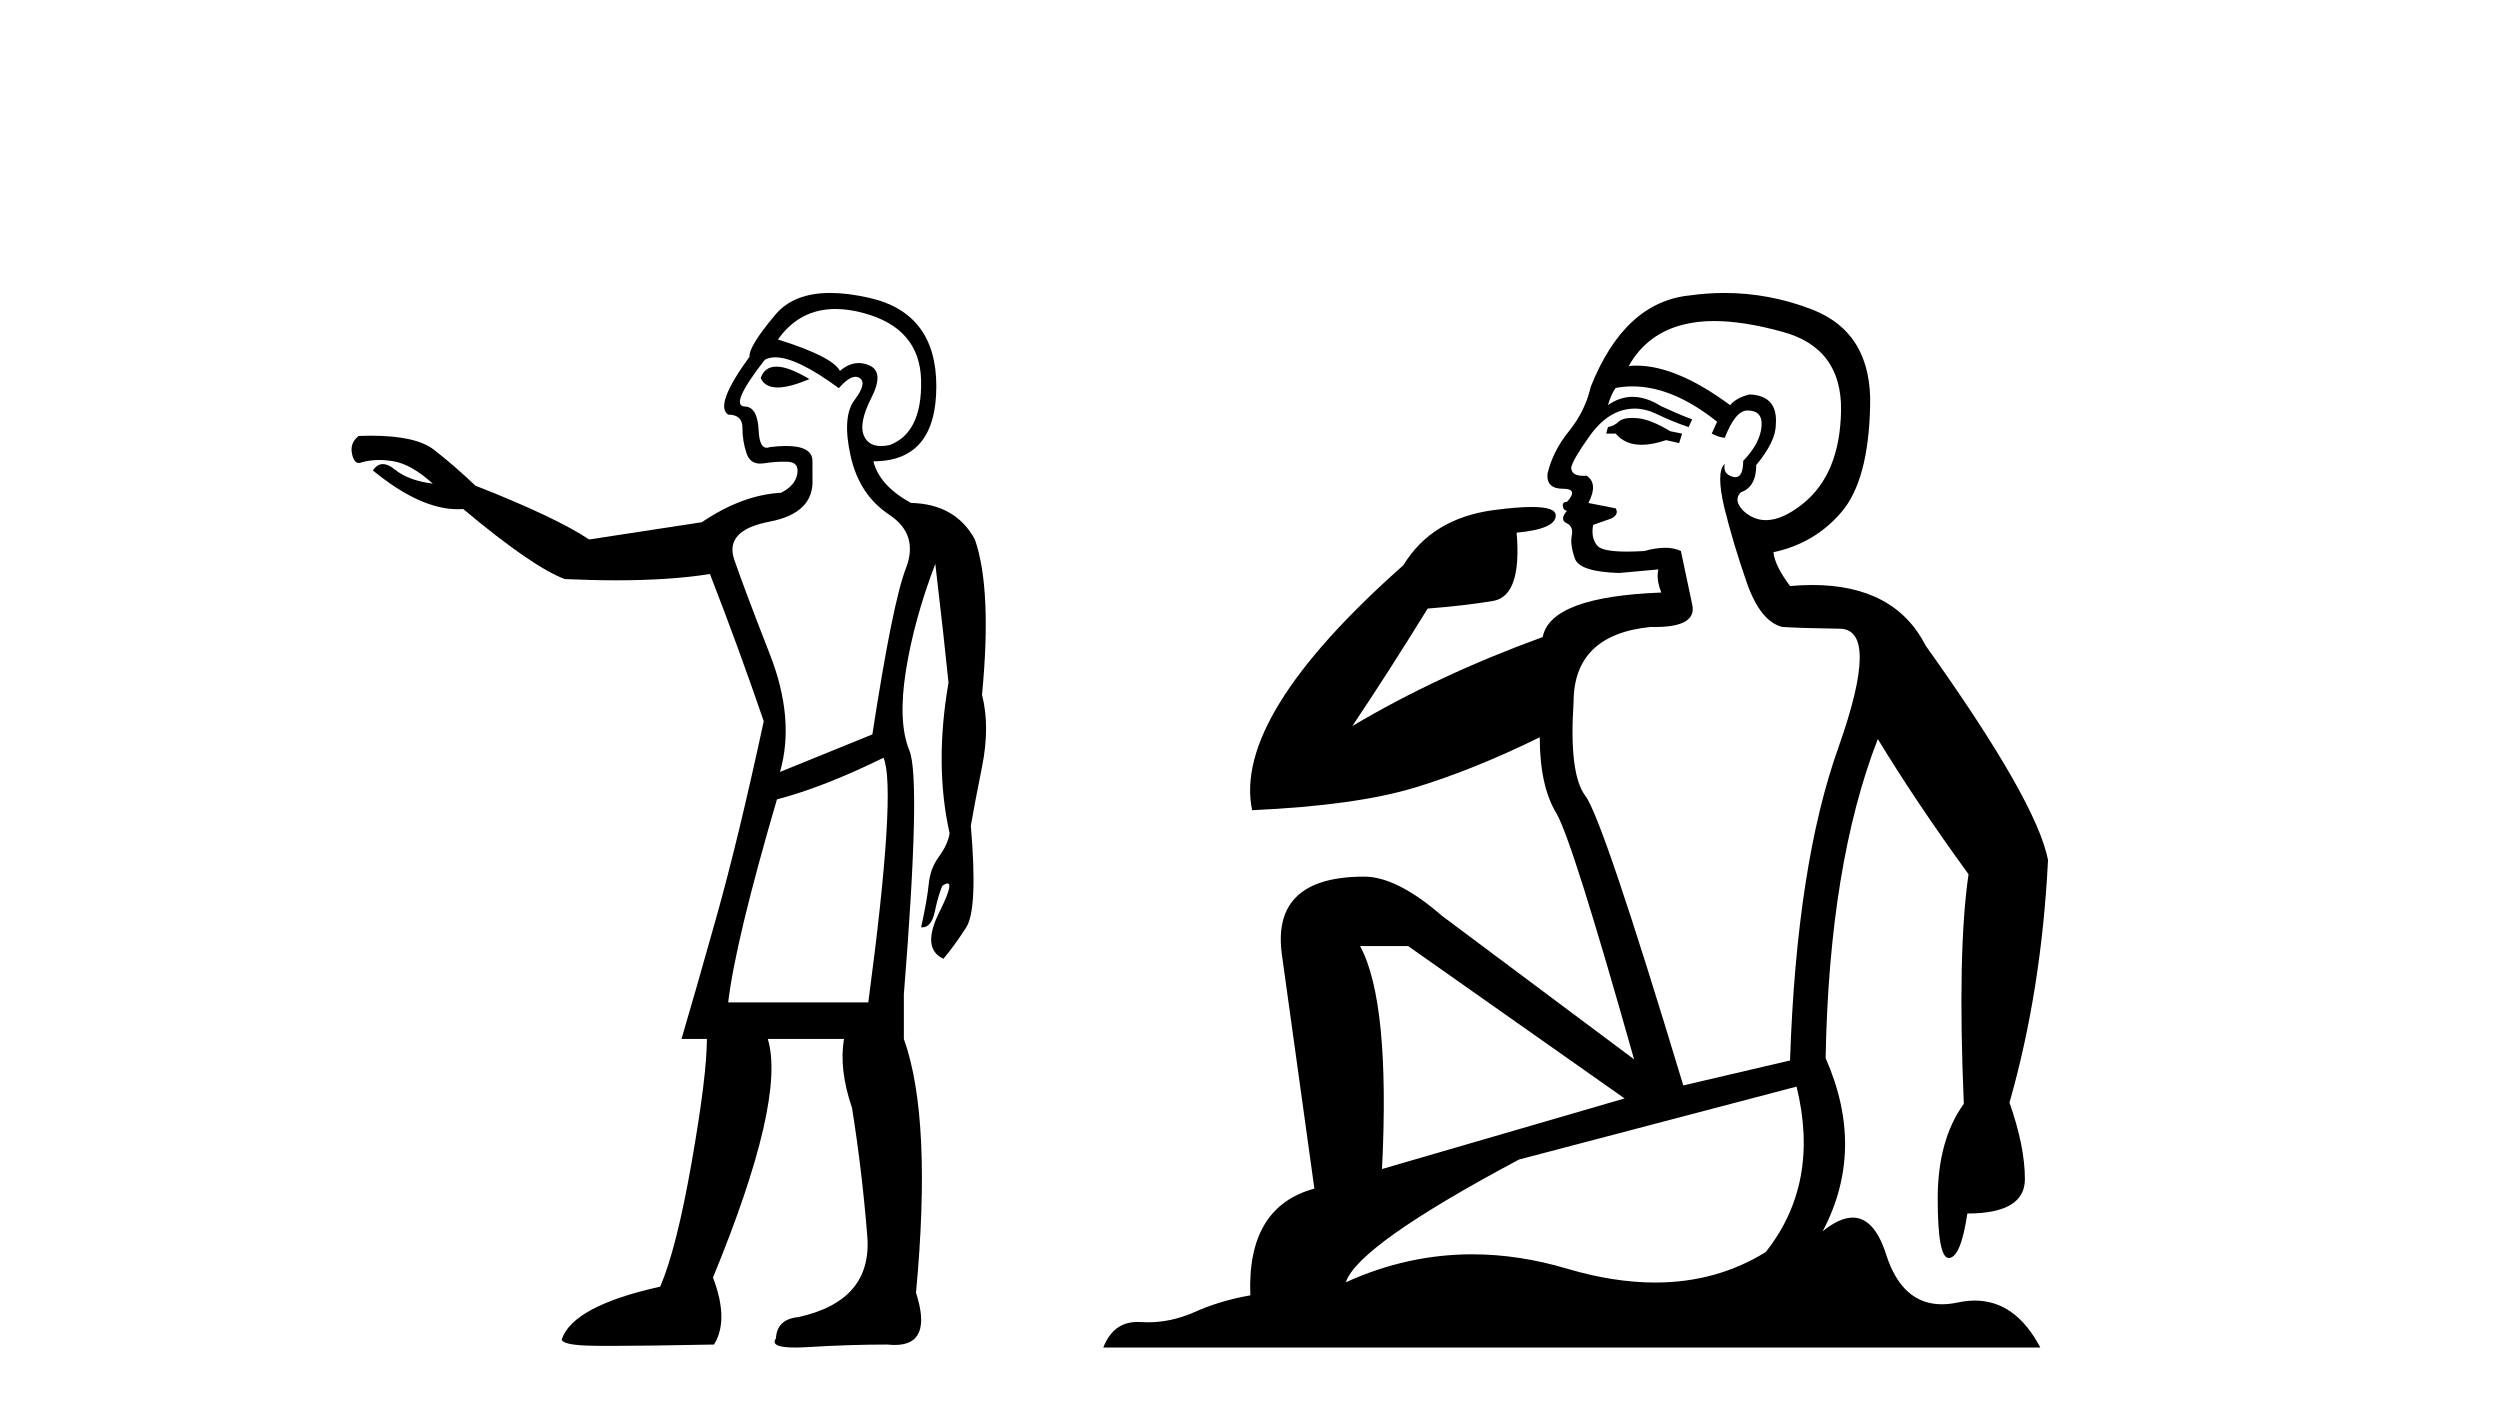 <?xml version='1.0' encoding='UTF-8' standalone='yes'?><svg xmlns='http://www.w3.org/2000/svg' xmlns:xlink='http://www.w3.org/1999/xlink' width='72.0' height='41.0' ><path d='M 22.361 10.559 Q 22.022 10.559 21.908 10.888 Q 22.028 11.159 22.396 11.159 Q 22.743 11.159 23.311 10.917 Q 22.714 10.559 22.361 10.559 ZM 24.062 8.899 Q 24.441 8.899 24.876 9.017 Q 26.498 9.455 26.528 10.961 Q 26.557 12.467 25.621 12.818 Q 25.487 12.846 25.374 12.846 Q 25.023 12.846 24.89 12.569 Q 24.715 12.204 25.095 11.458 Q 25.475 10.713 25.036 10.523 Q 24.882 10.456 24.732 10.456 Q 24.454 10.456 24.189 10.683 Q 23.984 10.274 22.405 9.777 Q 23.026 8.899 24.062 8.899 ZM 22.329 10.291 Q 22.951 10.291 24.159 11.18 Q 24.444 10.852 24.639 10.852 Q 24.704 10.852 24.759 10.888 Q 24.978 11.034 24.613 11.517 Q 24.247 11.999 24.496 13.125 Q 24.744 14.25 25.607 14.821 Q 26.469 15.391 26.089 16.37 Q 25.709 17.35 25.124 21.151 L 22.464 22.232 Q 22.902 20.712 22.171 18.841 Q 21.44 16.97 21.148 16.122 Q 20.855 15.274 22.157 15.025 Q 23.458 14.777 23.399 13.783 L 23.399 13.256 Q 23.376 12.844 22.637 12.844 Q 22.432 12.844 22.171 12.876 Q 22.122 12.896 22.081 12.896 Q 21.874 12.896 21.85 12.408 Q 21.82 11.707 21.44 11.707 Q 21.002 11.678 22.025 10.362 Q 22.154 10.291 22.329 10.291 ZM 25.446 21.823 Q 25.826 22.729 25.007 28.869 L 20.972 28.869 Q 21.177 27.115 22.376 23.022 Q 23.721 22.671 25.446 21.823 ZM 23.912 8.437 Q 22.857 8.437 22.332 9.061 Q 21.557 9.982 21.586 10.274 Q 20.563 11.678 20.972 11.941 Q 21.382 11.941 21.382 12.321 Q 21.382 12.701 21.499 13.052 Q 21.599 13.352 21.892 13.352 Q 21.941 13.352 21.996 13.344 Q 22.3 13.297 22.566 13.297 Q 22.633 13.297 22.697 13.3 Q 23.019 13.315 22.961 13.651 Q 22.902 13.987 22.493 14.192 Q 21.382 14.25 20.212 15.04 L 16.967 15.537 Q 16.002 14.894 13.692 13.987 Q 13.078 13.403 12.493 12.949 Q 11.975 12.548 10.678 12.548 Q 10.51 12.548 10.33 12.555 Q 10.067 12.759 10.14 13.081 Q 10.197 13.334 10.336 13.334 Q 10.374 13.334 10.417 13.315 Q 10.651 13.248 10.919 13.248 Q 11.119 13.248 11.338 13.286 Q 11.85 13.373 12.464 13.929 Q 11.762 13.841 11.368 13.52 Q 11.179 13.366 11.027 13.366 Q 10.861 13.366 10.739 13.549 Q 12.101 14.666 13.184 14.666 Q 13.264 14.666 13.341 14.66 Q 15.329 16.326 16.265 16.677 Q 17.048 16.713 17.745 16.713 Q 19.313 16.713 20.446 16.531 Q 21.265 18.636 21.996 20.771 Q 21.265 24.162 20.636 26.399 Q 20.008 28.636 19.627 29.922 L 20.358 29.922 Q 20.358 30.975 19.92 33.474 Q 19.481 35.974 19.013 37.056 Q 16.499 37.612 16.177 38.577 Q 16.207 38.723 16.864 38.752 Q 17.084 38.762 17.568 38.762 Q 18.536 38.762 20.563 38.723 Q 21.002 38.021 20.534 36.793 Q 22.639 31.676 22.113 29.922 L 24.306 29.922 Q 24.159 30.799 24.539 31.91 Q 24.832 33.752 24.978 35.609 Q 25.124 37.465 22.99 37.933 Q 22.376 37.992 22.347 38.547 Q 22.156 38.809 22.897 38.809 Q 23.066 38.809 23.282 38.796 Q 24.452 38.723 25.563 38.723 Q 25.673 38.735 25.771 38.735 Q 26.865 38.735 26.381 37.232 Q 26.849 32.203 26.031 29.922 L 26.031 28.636 Q 26.528 22.437 26.191 21.618 Q 25.855 20.8 26.089 19.323 Q 26.323 17.847 26.937 16.239 Q 27.2 18.49 27.317 19.659 Q 26.908 22.028 27.346 23.987 L 27.346 24.016 Q 27.288 24.338 27.039 24.674 Q 26.791 25.01 26.747 25.463 Q 26.703 25.916 26.528 26.706 Q 26.544 26.708 26.56 26.708 Q 26.826 26.708 26.922 26.253 Q 27.025 25.77 27.142 25.507 Q 27.237 25.444 27.287 25.444 Q 27.466 25.444 27.054 26.267 Q 26.528 27.32 27.171 27.612 Q 27.492 27.232 27.829 26.706 Q 28.165 26.18 27.96 23.782 Q 28.048 23.256 28.282 22.086 Q 28.516 20.917 28.282 20.01 Q 28.574 16.97 28.077 15.537 Q 27.522 14.514 26.235 14.484 Q 25.329 13.987 25.153 13.286 Q 26.966 13.286 26.966 11.122 Q 26.966 9.017 25.036 8.578 Q 24.414 8.437 23.912 8.437 Z' style='fill:#000000;stroke:none' /><path d='M 47.007 12.036 Q 46.753 12.036 46.634 12.129 Q 46.497 12.266 46.309 12.3 L 46.258 12.488 L 46.531 12.488 Q 46.801 12.81 47.28 12.81 Q 47.588 12.81 47.983 12.676 L 48.359 12.761 L 48.444 12.488 L 48.103 12.419 Q 47.539 12.078 47.163 12.044 Q 47.08 12.036 47.007 12.036 ZM 49.366 9.246 Q 50.205 9.246 51.314 9.55 Q 53.056 10.011 53.022 11.839 Q 52.988 13.649 51.929 14.503 Q 51.335 14.98 50.858 14.98 Q 50.498 14.98 50.204 14.708 Q 49.913 14.401 50.135 14.179 Q 50.58 14.025 50.58 13.393 Q 51.143 12.71 51.143 12.232 Q 51.212 11.395 50.392 11.36 Q 50.016 11.446 49.828 11.668 Q 48.285 10.53 47.126 10.53 Q 47.015 10.53 46.907 10.541 L 46.907 10.541 Q 47.437 9.601 48.496 9.345 Q 48.887 9.246 49.366 9.246 ZM 47.013 11.128 Q 48.18 11.128 49.452 12.146 L 49.298 12.488 Q 49.538 12.607 49.674 12.607 Q 49.982 11.822 50.323 11.822 Q 50.767 11.822 50.733 12.266 Q 50.699 12.761 50.204 13.274 Q 50.204 13.743 49.976 13.743 Q 49.947 13.743 49.913 13.735 Q 49.606 13.649 49.674 13.359 L 49.674 13.359 Q 49.418 13.581 49.657 14.606 Q 49.913 15.648 50.306 16.775 Q 50.699 17.902 51.331 18.056 Q 51.826 18.09 52.988 18.107 Q 54.149 18.124 52.954 21.506 Q 51.741 24.888 51.553 30.542 L 48.479 31.26 Q 46.156 23.573 45.66 22.924 Q 45.182 22.292 45.319 20.225 Q 45.319 18.278 47.539 18.056 Q 47.603 18.058 47.664 18.058 Q 48.881 18.058 48.735 17.407 Q 48.598 16.741 48.41 15.87 Q 48.222 15.776 47.958 15.776 Q 47.693 15.776 47.351 15.87 Q 47.078 15.886 46.859 15.886 Q 46.146 15.886 46.002 15.716 Q 45.814 15.494 45.882 15.118 L 46.412 14.93 Q 46.634 14.811 46.531 14.64 L 45.746 14.486 Q 46.036 13.923 45.694 13.701 Q 45.645 13.704 45.601 13.704 Q 45.25 13.704 45.25 13.461 Q 45.319 13.205 45.746 12.607 Q 46.156 12.01 46.651 11.839 Q 46.864 11.768 47.078 11.768 Q 47.377 11.768 47.676 11.907 Q 48.171 12.146 48.632 12.3 L 48.735 12.078 Q 48.325 11.924 47.847 11.702 Q 47.414 11.429 47.018 11.429 Q 46.648 11.429 46.309 11.668 Q 46.412 11.326 46.531 11.173 Q 46.77 11.128 47.013 11.128 ZM 40.553 27.246 L 46.788 31.635 L 39.802 33.668 Q 40.041 28.851 39.17 27.246 ZM 51.741 31.294 Q 52.424 34.078 50.853 36.059 Q 49.435 36.937 47.67 36.937 Q 46.479 36.937 45.131 36.538 Q 43.741 36.124 42.402 36.124 Q 40.531 36.124 38.76 36.93 Q 39.101 35.871 43.747 33.395 L 51.741 31.294 ZM 49.666 8.437 Q 49.169 8.437 48.666 8.508 Q 46.788 8.696 45.814 11.138 Q 45.66 11.822 45.199 12.402 Q 44.721 12.983 44.567 13.649 Q 44.533 14.076 45.011 14.076 Q 45.472 14.076 45.131 14.452 Q 44.994 14.452 45.011 14.572 Q 45.028 14.708 45.131 14.708 Q 44.909 14.965 45.114 15.067 Q 45.319 15.152 45.267 15.426 Q 45.216 15.682 45.353 16.075 Q 45.472 16.468 46.634 16.502 L 47.761 16.399 L 47.761 16.399 Q 47.693 16.69 47.847 17.065 Q 44.653 17.185 44.43 18.347 Q 41.424 19.44 38.948 20.909 Q 39.989 19.354 41.117 17.527 Q 42.21 17.441 43.013 17.305 Q 43.833 17.151 43.679 15.34 Q 44.806 15.238 44.806 14.845 Q 44.806 14.601 44.113 14.601 Q 43.691 14.601 43.013 14.691 Q 41.236 14.93 40.416 16.28 Q 35.497 20.635 36.061 23.334 Q 39.05 23.197 40.741 22.685 Q 42.432 22.173 44.345 21.233 Q 44.345 22.634 44.823 23.42 Q 45.284 24.205 47.061 30.508 L 41.527 26.374 Q 40.229 25.247 39.289 25.247 Q 36.625 25.247 36.915 27.468 L 37.854 34.232 Q 35.907 34.761 36.01 37.306 Q 35.121 37.46 34.37 37.802 Q 33.721 38.082 33.059 38.082 Q 32.954 38.082 32.85 38.075 Q 32.803 38.072 32.757 38.072 Q 32.062 38.072 31.774 38.809 L 58.761 38.809 Q 58.05 37.457 56.875 37.457 Q 56.64 37.457 56.387 37.511 Q 56.144 37.563 55.926 37.563 Q 54.78 37.563 54.32 36.128 Q 53.981 35.067 53.358 35.067 Q 52.978 35.067 52.493 35.461 Q 53.739 33.104 52.578 30.474 Q 52.68 24.888 54.081 21.284 Q 55.191 23.112 56.694 25.179 Q 56.37 27.399 56.558 31.789 Q 55.806 32.831 55.806 34.522 Q 55.806 36.23 56.124 36.23 Q 56.128 36.23 56.131 36.23 Q 56.472 36.213 56.66 34.949 Q 58.317 34.949 58.317 33.958 Q 58.317 33.019 57.873 31.755 Q 58.795 28.527 58.983 24.769 Q 58.659 23.078 55.465 18.603 Q 54.572 16.848 52.193 16.848 Q 51.886 16.848 51.553 16.878 Q 51.109 16.28 51.075 15.904 Q 52.271 15.648 53.039 14.742 Q 53.808 13.837 53.859 11.719 Q 53.927 9.601 52.202 8.918 Q 50.956 8.437 49.666 8.437 Z' style='fill:#000000;stroke:none' /></svg>